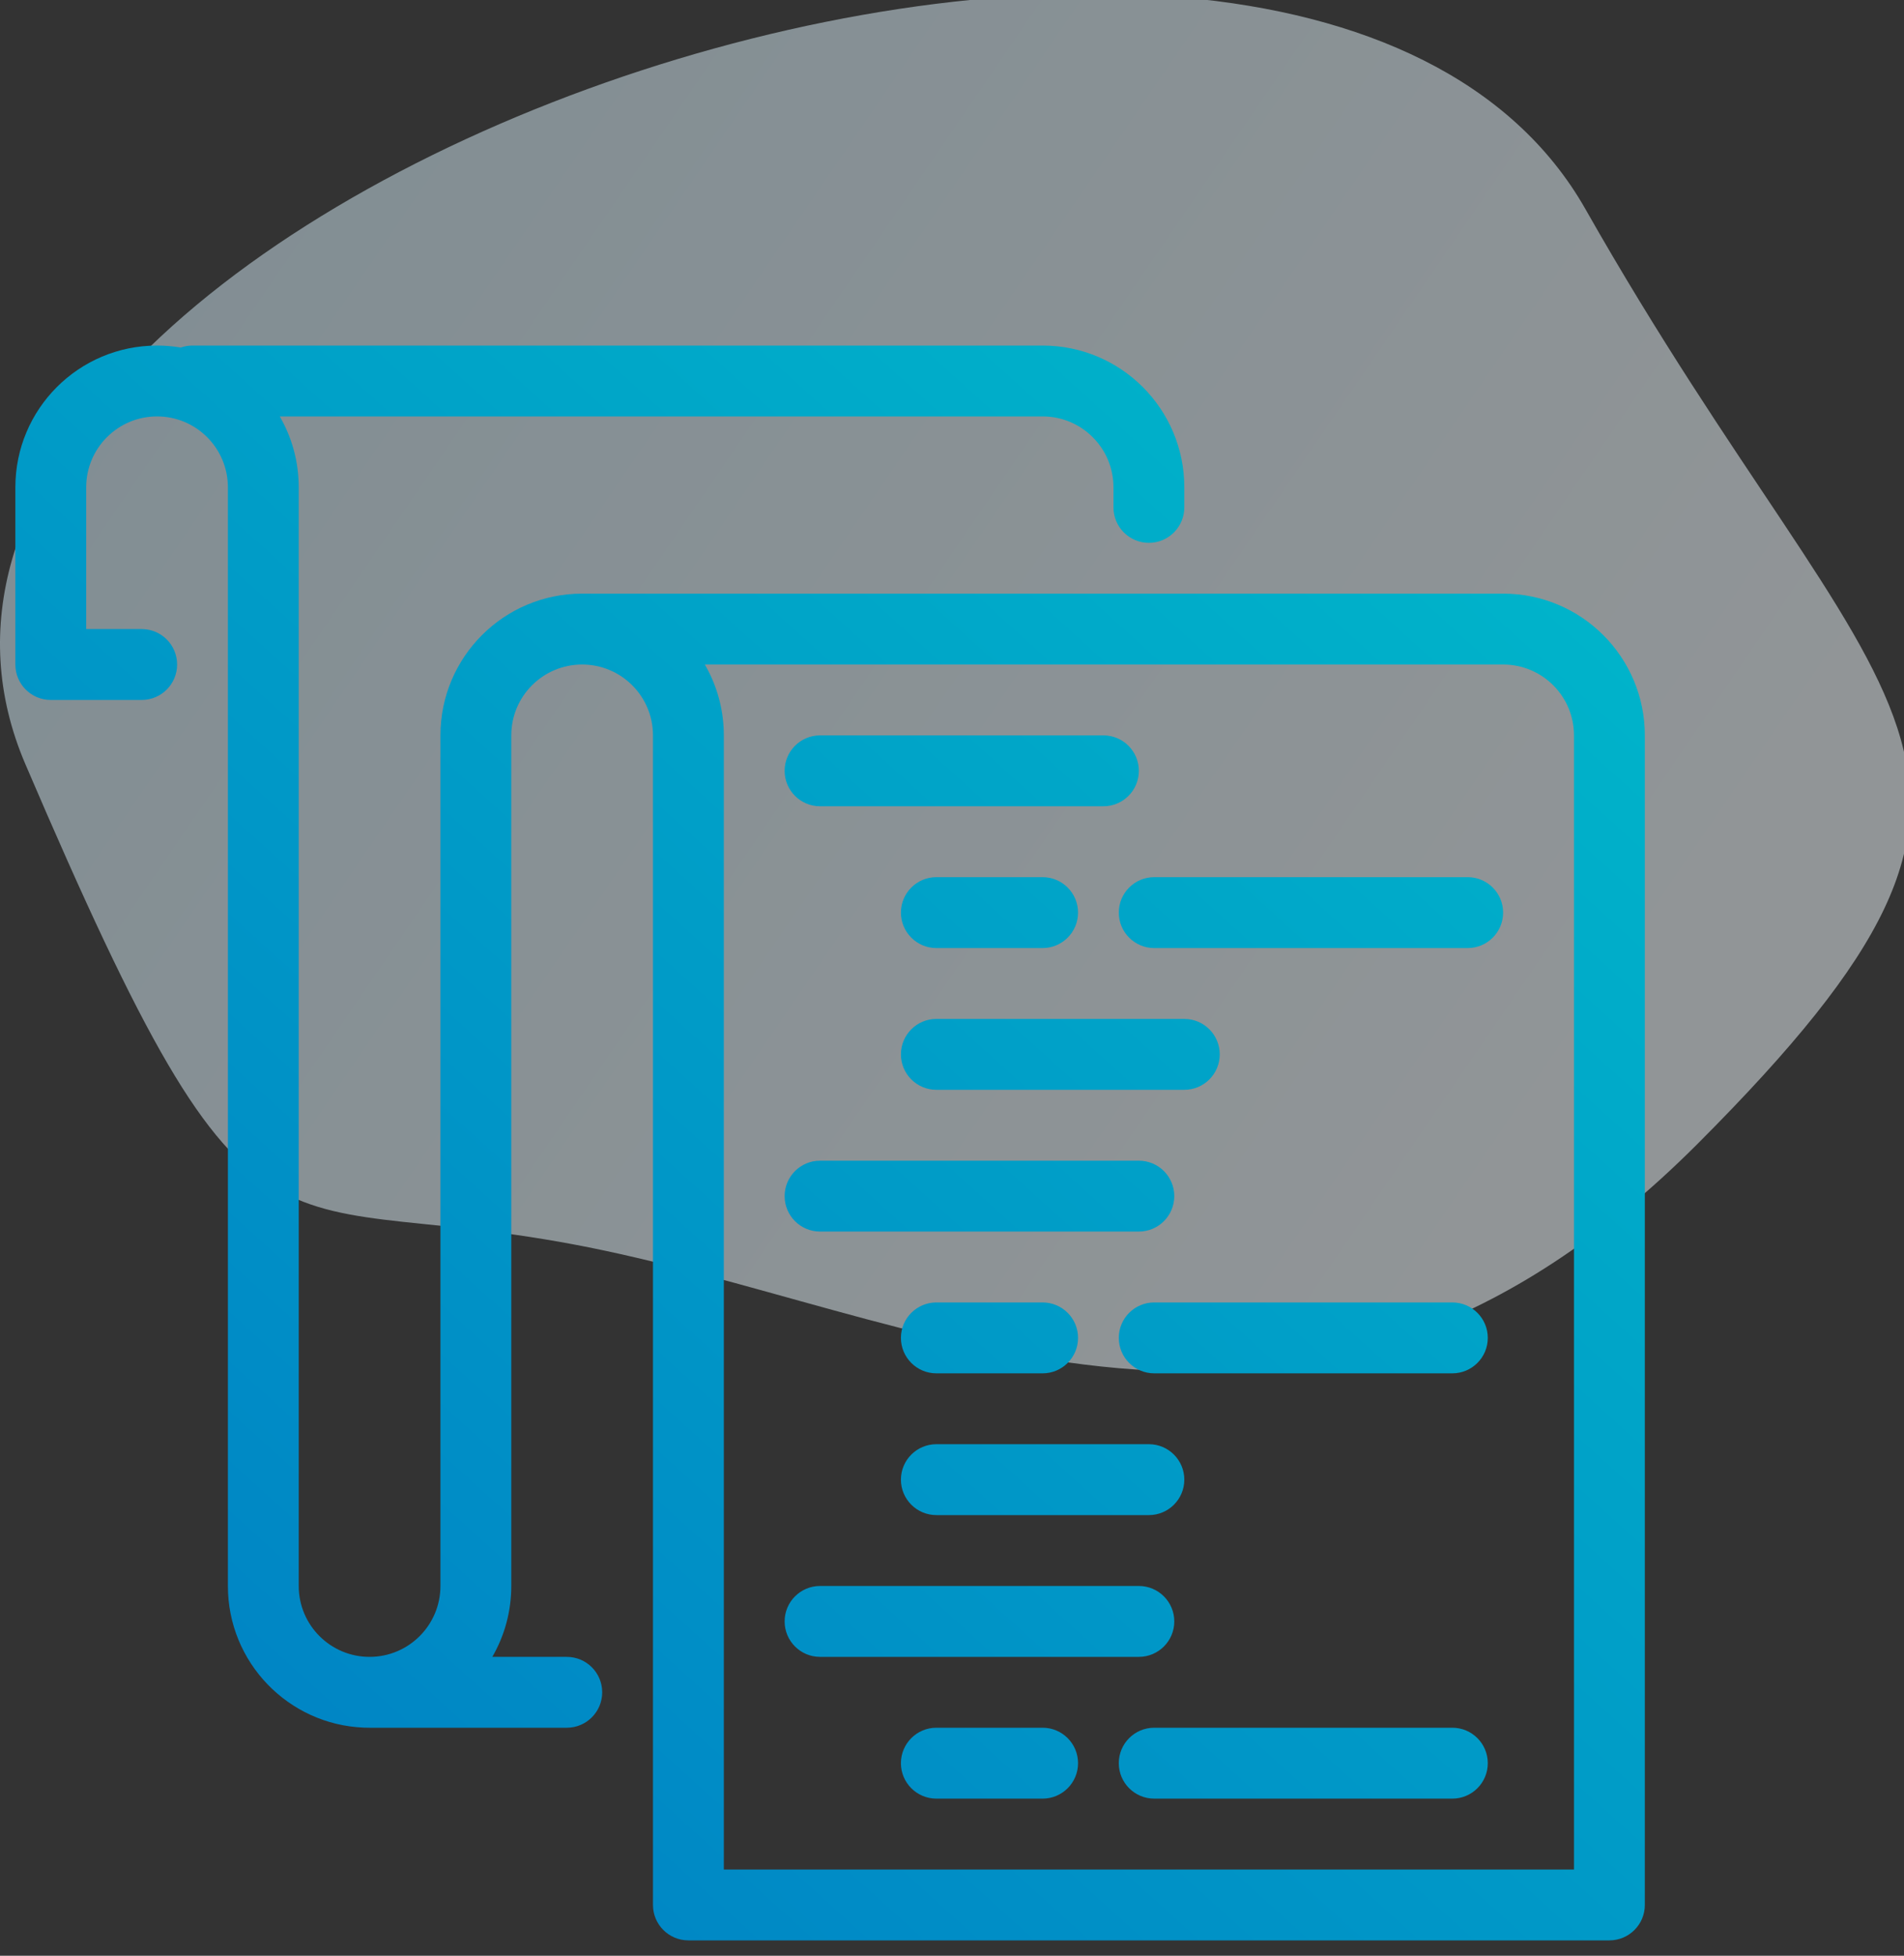 <svg xmlns="http://www.w3.org/2000/svg" width="75" height="77" viewBox="0 0 75 77">
  <rect x="0" y="0" width="75" height="77" fill="#333333" stroke="none"/>
  <defs>
    <linearGradient id="icon-code-a" x1="82.47%" x2="0%" y1="69.974%" y2="24.011%">
      <stop offset="0%" stop-color="#F0F8FC"/>
      <stop offset="100%" stop-color="#CBE7F4"/>
    </linearGradient>
    <linearGradient id="icon-code-b" x1="89.868%" x2="16.18%" y1="2.15%" y2="83.689%">
      <stop offset="0%" stop-color="#00B6CA"/>
      <stop offset="100%" stop-color="#0086C5"/>
    </linearGradient>
  </defs>
  <g fill="none" fill-rule="evenodd">
    <rect width="62.727" height="60" y="10"/>
    <path fill="url(#icon-code-a)" d="M23.819,49.239 C37.362,52.119 51.675,60.239 66.864,45.039 C82.053,29.839 74.132,28.81 62.455,8.239 C50.779,-12.331 -8.364,8.239 1.001,30.09 C10.365,51.941 10.276,46.358 23.819,49.239 Z" opacity=".5"/>
    <path fill="url(#icon-code-b)" d="M41.07,13.605 C44.152,13.605 46.651,16.103 46.651,19.186 L46.651,19.186 L46.651,19.977 C46.651,20.747 46.026,21.372 45.256,21.372 C44.485,21.372 43.86,20.747 43.86,19.977 L43.86,19.977 L43.86,19.186 C43.86,17.645 42.611,16.395 41.07,16.395 L41.07,16.395 L11.02,16.395 C11.496,17.216 11.767,18.169 11.767,19.186 L11.767,19.186 L11.767,62.442 C11.767,63.983 13.017,65.233 14.558,65.233 C16.1,65.233 17.349,63.983 17.349,62.442 L17.349,62.442 L17.349,28.953 C17.349,25.871 19.848,23.372 22.93,23.372 L22.93,23.372 L59.209,23.372 C62.292,23.372 64.791,25.871 64.791,28.953 L64.791,28.953 L64.791,75 C64.791,75.771 64.166,76.395 63.395,76.395 L63.395,76.395 L27.116,76.395 C26.346,76.395 25.721,75.771 25.721,75 L25.721,75 L25.721,28.953 C25.721,27.412 24.472,26.163 22.93,26.163 C21.389,26.163 20.14,27.412 20.14,28.953 L20.14,28.953 L20.14,62.442 C20.14,63.458 19.868,64.411 19.393,65.232 L22.326,65.233 C23.096,65.233 23.721,65.857 23.721,66.628 C23.721,67.399 23.096,68.023 22.326,68.023 L22.326,68.023 L14.558,68.023 L14.558,68.023 L14.339,68.019 C11.358,67.904 8.977,65.451 8.977,62.442 L8.977,62.442 L8.977,19.186 C8.977,17.645 7.728,16.395 6.186,16.395 C4.645,16.395 3.395,17.645 3.395,19.186 L3.395,19.186 L3.395,24.767 L5.581,24.767 C6.352,24.767 6.977,25.392 6.977,26.163 C6.977,26.933 6.352,27.558 5.581,27.558 L5.581,27.558 L2,27.558 C1.229,27.558 0.605,26.933 0.605,26.163 L0.605,26.163 L0.605,19.186 C0.605,16.103 3.103,13.605 6.186,13.605 C6.505,13.605 6.817,13.631 7.121,13.683 C7.265,13.632 7.42,13.605 7.581,13.605 L7.581,13.605 Z M59.209,26.163 L27.765,26.163 L27.901,26.413 C28.292,27.175 28.512,28.039 28.512,28.953 L28.512,28.953 L28.512,73.605 L62,73.605 L62,28.953 C62,27.412 60.751,26.163 59.209,26.163 L59.209,26.163 Z M41.07,68.023 C41.84,68.023 42.465,68.648 42.465,69.419 C42.465,70.189 41.84,70.814 41.07,70.814 L41.07,70.814 L36.884,70.814 C36.113,70.814 35.488,70.189 35.488,69.419 C35.488,68.648 36.113,68.023 36.884,68.023 L36.884,68.023 Z M57.209,68.023 C57.98,68.023 58.605,68.648 58.605,69.419 C58.605,70.189 57.98,70.814 57.209,70.814 L57.209,70.814 L45.465,70.814 C44.694,70.814 44.07,70.189 44.07,69.419 C44.07,68.648 44.694,68.023 45.465,68.023 L45.465,68.023 Z M44.86,62.442 C45.631,62.442 46.256,63.067 46.256,63.837 C46.256,64.608 45.631,65.233 44.86,65.233 L44.86,65.233 L32.302,65.233 C31.532,65.233 30.907,64.608 30.907,63.837 C30.907,63.067 31.532,62.442 32.302,62.442 L32.302,62.442 Z M45.256,56.86 C46.026,56.86 46.651,57.485 46.651,58.256 C46.651,59.026 46.026,59.651 45.256,59.651 L45.256,59.651 L36.884,59.651 C36.113,59.651 35.488,59.026 35.488,58.256 C35.488,57.485 36.113,56.86 36.884,56.86 L36.884,56.86 Z M41.07,51.279 C41.84,51.279 42.465,51.904 42.465,52.674 C42.465,53.445 41.84,54.07 41.07,54.07 L41.07,54.07 L36.884,54.07 C36.113,54.07 35.488,53.445 35.488,52.674 C35.488,51.904 36.113,51.279 36.884,51.279 L36.884,51.279 Z M57.209,51.279 C57.98,51.279 58.605,51.904 58.605,52.674 C58.605,53.445 57.98,54.07 57.209,54.07 L57.209,54.07 L45.465,54.07 C44.694,54.07 44.07,53.445 44.07,52.674 C44.07,51.904 44.694,51.279 45.465,51.279 L45.465,51.279 Z M44.86,45.698 C45.631,45.698 46.256,46.322 46.256,47.093 C46.256,47.864 45.631,48.488 44.86,48.488 L44.86,48.488 L32.302,48.488 C31.532,48.488 30.907,47.864 30.907,47.093 C30.907,46.322 31.532,45.698 32.302,45.698 L32.302,45.698 Z M46.651,40.116 C47.422,40.116 48.047,40.741 48.047,41.512 C48.047,42.282 47.422,42.907 46.651,42.907 L46.651,42.907 L36.884,42.907 C36.113,42.907 35.488,42.282 35.488,41.512 C35.488,40.741 36.113,40.116 36.884,40.116 L36.884,40.116 Z M41.07,34.535 C41.84,34.535 42.465,35.16 42.465,35.93 C42.465,36.701 41.84,37.326 41.07,37.326 L41.07,37.326 L36.884,37.326 C36.113,37.326 35.488,36.701 35.488,35.93 C35.488,35.16 36.113,34.535 36.884,34.535 L36.884,34.535 Z M57.814,34.535 C58.585,34.535 59.209,35.16 59.209,35.93 C59.209,36.701 58.585,37.326 57.814,37.326 L57.814,37.326 L45.465,37.326 C44.694,37.326 44.07,36.701 44.07,35.93 C44.07,35.16 44.694,34.535 45.465,34.535 L45.465,34.535 Z M43.465,28.953 C44.236,28.953 44.86,29.578 44.86,30.349 C44.86,31.119 44.236,31.744 43.465,31.744 L43.465,31.744 L32.302,31.744 C31.532,31.744 30.907,31.119 30.907,30.349 C30.907,29.578 31.532,28.953 32.302,28.953 L32.302,28.953 Z"/>
  </g>
</svg>
